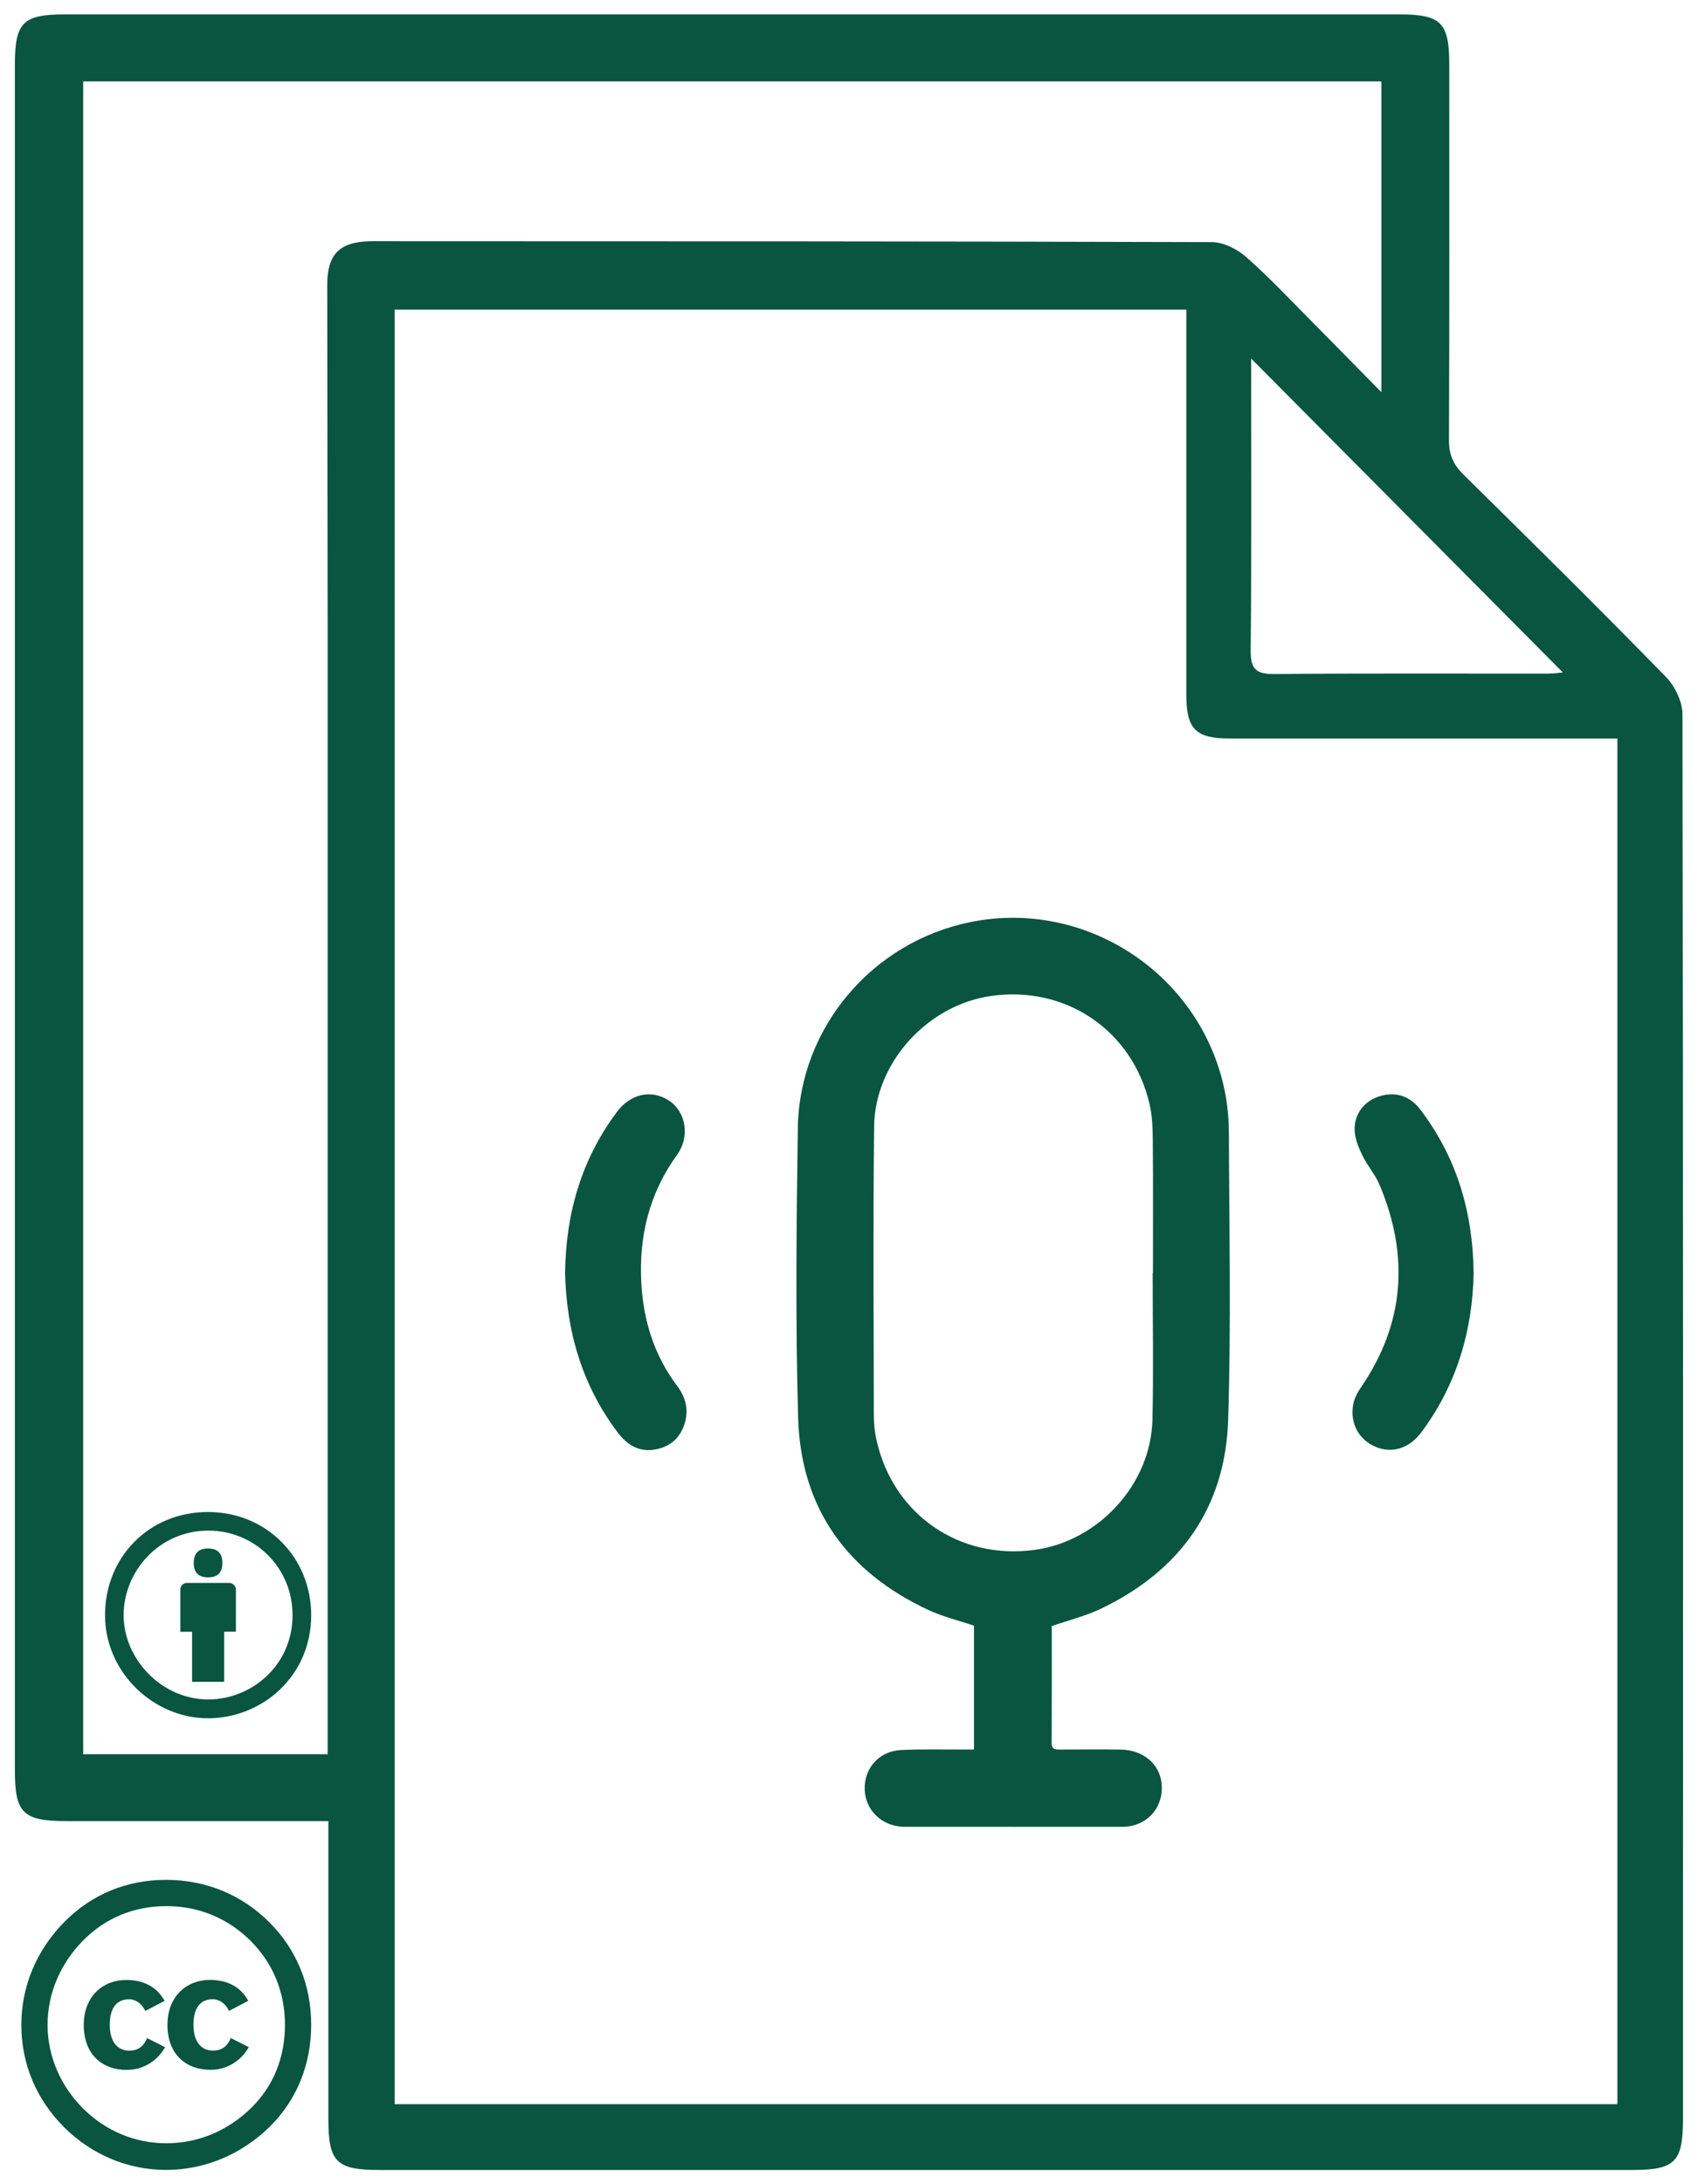 <?xml version="1.0" encoding="UTF-8"?>
<svg id="Capa_1" data-name="Capa 1" xmlns="http://www.w3.org/2000/svg" viewBox="0 0 297.64 382.68">
  <defs>
    <style>
      .cls-1 {
        fill: #095540;
      }
    </style>
  </defs>
  <path class="cls-1" d="M57.57,319.06c-10.99,0-35.45,0-45.92,0-7.63,0-9.04-1.39-9.04-8.86,0-104.31,0-194.62,0-298.92,0-7.33,1.42-8.76,8.74-8.76,77.99,0,155.97,0,233.96,0,7.31,0,8.73,1.45,8.73,8.79,0,21.93,.04,43.87-.05,65.8-.01,2.53,.74,4.27,2.53,6.03,11.9,11.71,23.76,23.45,35.44,35.39,1.6,1.64,2.95,4.36,2.96,6.59,.14,79.69,.1,166.38,.09,246.07,0,7.6-1.37,9-8.89,9-77.86,0-141.73,0-219.6,0-7.57,0-8.96-1.39-8.96-8.93,0-10.21,0-41.42,0-52.18Zm225.94-189.66h-4.17c-21.2,0-42.4,0-63.59,0-6.18,0-7.8-1.6-7.8-7.73,0-21.08,0-42.15,0-63.23,0-1.41,0-2.83,0-4.19H69.18V368.66h214.33V129.4ZM57.43,307.35c0-1.58,0-2.9,0-4.21,0-69.22,0-124.43,0-193.65,0-19.86-.07-39.72-.07-59.59,0-5.36,2.16-7.52,7.49-7.63,1.71-.04,3.41,0,5.12,0,52.15,.01,90.31,0,142.46,.15,2.04,0,4.46,1.24,6.05,2.64,4.1,3.62,7.86,7.64,11.72,11.53,3.83,3.85,7.62,7.73,11.94,12.12V14.26H14.58V307.35H57.43ZM219.31,62.8c0,17.36,.09,34.29-.08,51.22-.03,3.31,1.05,4.1,4.18,4.07,15.96-.14,31.92-.06,47.88-.07,.99,0,1.98-.15,2.66-.2-18.17-18.29-36.24-36.49-54.65-55.01Z"/>
  <path class="cls-1" d="M41.35,278.49v7.39h-2.06v8.78h-5.62v-8.77h-2.06v-7.39c0-.32,.12-.6,.34-.82,.23-.23,.5-.34,.82-.34h7.42c.3,0,.57,.12,.81,.34,.23,.23,.35,.5,.35,.82Zm-7.39-4.64c0-1.7,.84-2.55,2.51-2.55s2.51,.85,2.51,2.55-.84,2.51-2.51,2.51-2.51-.84-2.51-2.51Zm2.49-8.94c10.33,0,18.1,8.02,18.1,18.07,0,10.72-8.63,18.07-18.1,18.07s-18.04-7.98-18.04-18.07,7.63-18.07,18.04-18.07Zm.06,3.26c-8.61,0-14.84,7.13-14.84,14.81s6.64,14.77,14.84,14.77c7.52,0,14.77-5.91,14.77-14.77,0-8.29-6.57-14.81-14.77-14.81h0Z"/>
  <path id="Creative_Commons" data-name="Creative Commons" class="cls-1" d="M29.35,354.77c0-4.95,3.3-7.88,7.44-7.88,2.85,0,5.3,1.04,6.73,3.66l-3.38,1.77c-.79-1.69-2.14-2.05-2.82-2.05-2.51,0-3.41,1.94-3.41,4.5s1.07,4.5,3.41,4.5c1.35,0,2.42-.51,3.13-2.2l3.16,1.6c-1.35,2.39-3.8,3.97-6.68,3.97-4.48,0-7.58-2.84-7.58-7.88Zm-7.09,7.88c2.87,0,5.33-1.58,6.68-3.97l-3.16-1.6c-.71,1.69-1.78,2.2-3.13,2.2-2.34,0-3.41-1.94-3.41-4.5s.9-4.5,3.41-4.5c.68,0,2.03,.37,2.82,2.05l3.38-1.77c-1.44-2.62-3.89-3.66-6.73-3.66-4.14,0-7.44,2.93-7.44,7.88,0,5.04,3.1,7.88,7.58,7.88Zm-11.06,10.01c-4.88-4.87-7.46-11.14-7.46-17.89s2.65-13.08,7.53-18.03c4.74-4.8,10.87-7.38,17.84-7.38s13.24,2.58,18.12,7.45c4.81,4.8,7.32,11.07,7.32,17.96s-2.51,13.15-7.25,17.82c-5.02,4.94-11.5,7.59-18.19,7.59-6.69,0-13.03-2.65-17.91-7.51Zm-2.86-17.89c0,5.43,2.23,10.65,6.2,14.62,3.97,3.97,9.13,6.12,14.64,6.12s10.73-2.16,14.85-6.19c3.9-3.83,5.92-8.84,5.92-14.55s-2.09-10.79-5.99-14.69c-3.97-3.97-9.06-6.12-14.78-6.12s-10.73,2.09-14.64,6.05c-3.97,4.04-6.2,9.26-6.2,14.75Z"/>
  <g>
    <path class="cls-1" d="M184.36,284.91c0,6.79,.02,13.63-.02,20.46,0,1.06,.51,1.16,1.34,1.16,3.58-.02,7.15-.05,10.73,0,3.89,.06,6.76,2.41,7.18,5.76,.53,4.29-2.48,7.76-6.83,7.77-12.65,.02-25.3,0-37.94,0-.16,0-.31,0-.47,0-3.79-.12-6.66-2.89-6.78-6.53-.11-3.7,2.49-6.7,6.3-6.91,3.57-.19,7.15-.08,10.73-.1,.67,0,1.34,0,2.13,0v-21.7c-2.66-.89-5.41-1.55-7.92-2.71-14.36-6.65-22.46-17.9-22.91-33.75-.47-16.89-.3-33.8-.05-50.69,.26-17.64,13.06-32.66,30.32-36.13,20.25-4.07,40.28,9.16,44.49,29.48,.51,2.47,.74,5.04,.75,7.56,.05,16.74,.41,33.5-.13,50.22-.5,15.38-8.43,26.41-22.29,33.05-2.68,1.28-5.63,2.01-8.64,3.05Zm17.68-61.84h.06c0-7.83,.04-15.65-.03-23.48-.02-2.06-.11-4.17-.57-6.17-3.02-12.97-14.83-20.89-27.99-18.89-11.05,1.68-20.17,11.72-20.29,22.88-.18,16.79-.08,33.58-.05,50.38,0,1.59,.16,3.22,.53,4.77,3.01,12.89,14.51,20.76,27.64,18.99,11.23-1.52,20.42-11.51,20.67-22.84,.2-8.55,.04-17.1,.04-25.65Z"/>
    <path class="cls-1" d="M99.06,222.89c.13-10.29,2.85-19.72,9.05-28.04,2.41-3.24,6.1-4.06,9.23-1.97,2.88,1.93,3.64,6.26,1.36,9.42-4.9,6.77-6.75,14.34-6.28,22.57,.37,6.56,2.27,12.62,6.25,17.91,1.51,2.01,2.08,4.14,1.36,6.56-.81,2.72-2.72,4.26-5.45,4.66-2.69,.39-4.72-.94-6.27-2.98-6.29-8.31-9.04-17.81-9.26-28.12Z"/>
    <path class="cls-1" d="M258.32,222.92c-.19,10.17-2.94,19.65-9.16,28.01-2.09,2.81-5.11,3.79-8.02,2.57-2.93-1.22-4.55-4.13-3.94-7.45,.2-1.07,.78-2.13,1.41-3.05,7.65-11.21,8.41-23.06,3.21-35.41-.75-1.79-2.11-3.32-2.97-5.08-.66-1.35-1.3-2.86-1.39-4.33-.17-2.94,1.64-5.25,4.32-6.1,2.79-.89,5.35-.08,7.16,2.29,6.4,8.38,9.22,17.94,9.37,28.53Z"/>
  </g>
</svg>